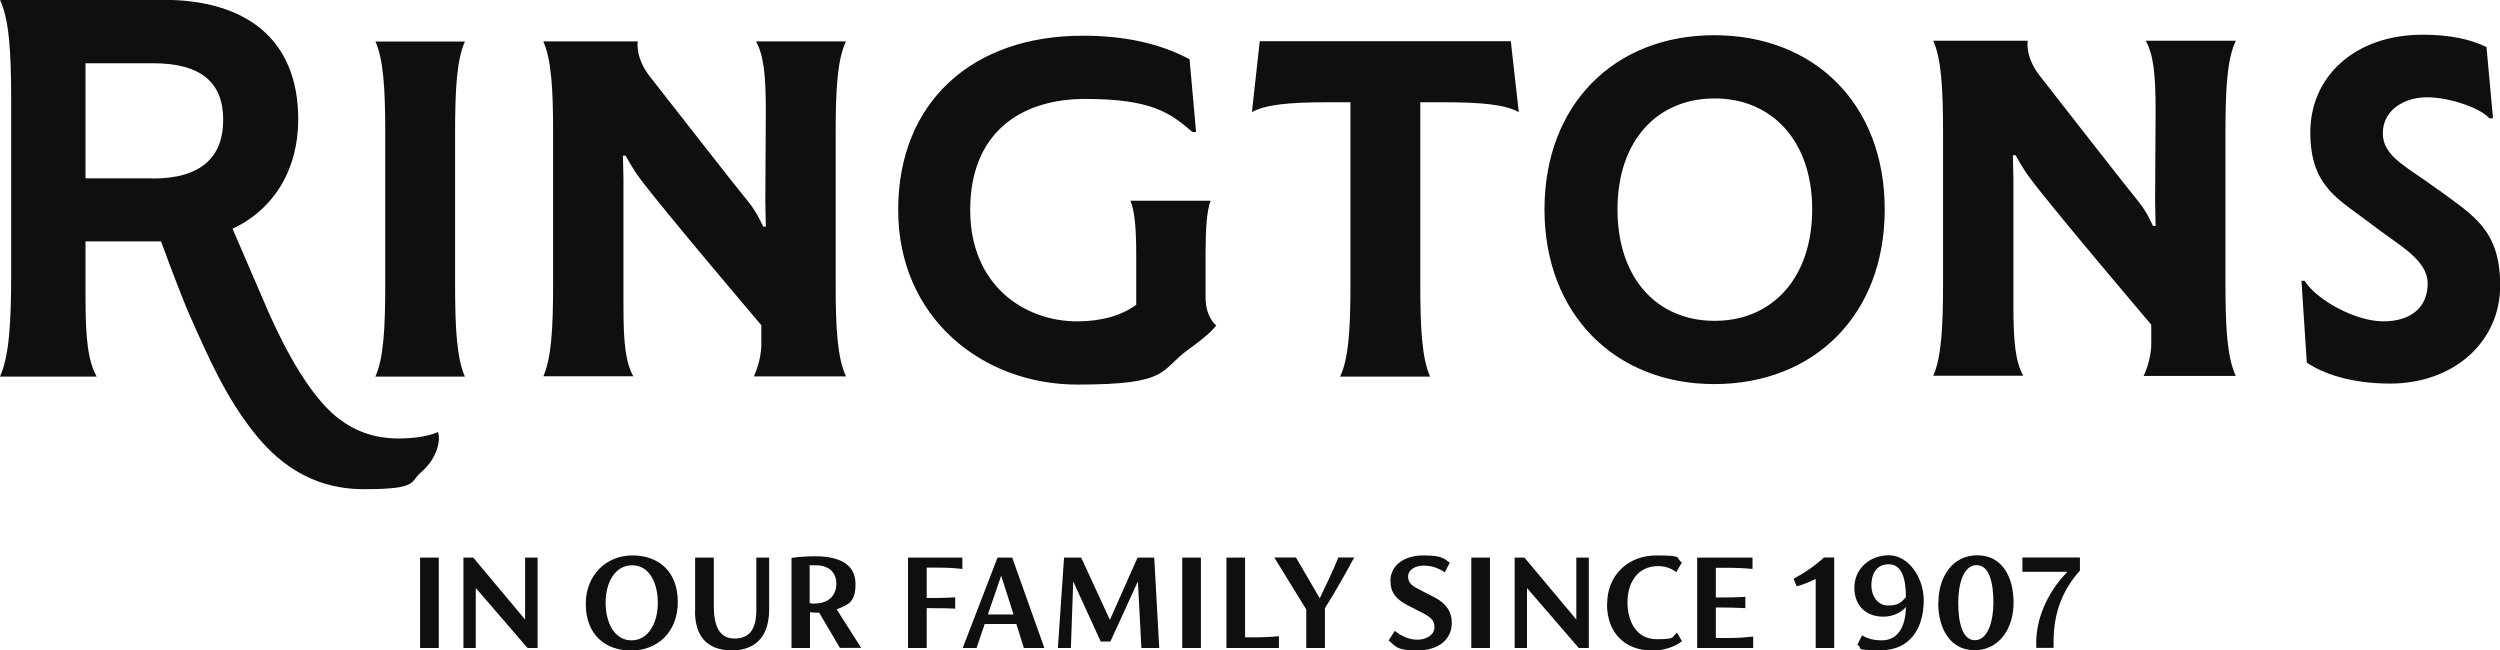 <svg width="1626" height="423" viewBox="0 0 1626 423" fill="none" xmlns="http://www.w3.org/2000/svg">
<g clip-path="url(#clip0_27_148)">
<path d="M273.223 362.664H285.366V421.48H273.223V362.664ZM349.66 362.664V421.48H343.155L309.435 382.414V421.48H301.412V362.664H307.809L341.528 402.924V362.664H349.66ZM380.994 392.723C380.994 374.167 394.113 361.253 411.352 361.253C428.591 361.253 440.843 371.888 440.843 391.529C440.843 411.171 427.615 423.108 410.485 423.108C393.354 423.108 380.994 412.473 380.994 392.832V392.723ZM427.832 392.18C427.832 378.941 422.302 367.656 411.135 367.656C399.968 367.656 393.896 378.941 393.896 391.963C393.896 404.986 399.642 416.488 410.701 416.488C421.76 416.488 427.832 405.094 427.832 392.18ZM452.118 397.389V362.664H464.262V394.134C464.262 406.505 467.514 415.295 477.706 415.295C487.898 415.295 491.909 408.784 491.909 396.521V362.664H500.258V396.413C500.258 412.148 492.993 422.999 476.08 422.999C459.166 422.999 452.01 413.016 452.01 397.389H452.118ZM546.337 421.48L532.784 398.474H532.35C530.29 398.474 528.556 398.474 526.821 398.149V421.48H514.786V362.881C518.689 362.121 526.496 361.796 530.074 361.796C547.855 361.796 556.42 368.198 556.42 379.918C556.42 391.638 551.758 393.374 544.168 396.304L560.106 421.372H546.554L546.337 421.48ZM529.857 392.506C539.615 392.506 543.952 386.538 543.952 379.701C543.952 372.864 539.723 367.656 530.507 367.656C521.291 367.656 528.014 367.656 526.604 367.873V392.289C527.688 392.506 528.664 392.615 529.748 392.615L529.857 392.506ZM602.716 369.175V388.925H604.776C609.113 388.925 615.401 388.925 621.256 388.491V395.87C615.51 395.544 609.221 395.544 604.776 395.544H602.716V421.48H590.573V362.664H625.918V370.043C620.064 369.392 616.16 369.175 608.679 369.175H602.716ZM661.155 405.854H640.447L635.134 421.48H626.135L648.795 362.664H658.336L679.262 421.48H665.926L661.047 405.854H661.155ZM659.204 399.668L651.181 374.384L642.507 399.668H659.204ZM742.363 421.48L740.086 378.182L722.197 417.248H715.908L698.019 378.182L696.501 421.48H688.044L692.056 362.664H703.223L721.872 403.141L739.87 362.664H750.712L753.964 421.48H742.255H742.363ZM768.927 362.664H781.07V421.48H768.927V362.664ZM831.811 413.775V421.48H797.658V362.664H809.802V414.535H814.247C821.403 414.535 825.848 414.318 831.811 413.775ZM861.736 395.544V421.48H849.592V396.413L828.775 362.555H842.87L858.374 389.142C862.603 380.352 867.157 370.803 870.518 362.555H880.818C875.071 373.081 868.566 384.801 861.736 395.544ZM903.153 416.597L907.164 410.303C912.152 414.318 917.139 416.054 922.126 416.054C927.114 416.054 932.969 413.233 932.969 408.024C932.969 402.815 929.716 400.862 923.211 397.606L915.404 393.591C907.815 389.685 904.345 385.127 904.345 377.748C904.345 367.222 913.886 361.253 925.704 361.253C937.522 361.253 938.715 362.989 942.943 365.919L939.691 372.213C935.029 369.175 930.909 367.873 925.813 367.873C920.717 367.873 915.838 370.477 915.838 374.926C915.838 379.375 918.44 381.112 924.512 384.15L932.969 388.491C940.883 392.615 944.244 398.04 944.244 405.094C944.244 416.054 935.462 422.999 922.235 422.999C909.007 422.999 908.357 421.155 903.261 416.597H903.153ZM956.93 362.664H969.073V421.48H956.93V362.664ZM1033.37 362.664V421.48H1026.86L993.143 382.414V421.48H985.119V362.664H991.516L1025.24 402.924V362.664H1033.37ZM1045.29 392.723C1045.29 374.492 1058.52 361.253 1077.28 361.253C1096.03 361.253 1089.31 362.881 1093.87 365.811L1090.29 372.105C1086.6 369.392 1082.81 368.198 1078.36 368.198C1065.13 368.198 1058.52 378.941 1058.52 391.638C1058.52 404.334 1064.38 415.729 1077.49 415.729C1090.61 415.729 1086.82 414.426 1090.72 411.497L1093.97 417.031C1088.88 421.046 1081.72 423.108 1074.68 423.108C1056.46 423.108 1045.19 411.279 1045.19 392.832L1045.29 392.723ZM1140.27 413.884V421.48H1103.84V362.664H1139.84V370.043C1133.98 369.5 1129.97 369.283 1122.6 369.283H1115.98V388.599H1118.04C1123.57 388.599 1129.43 388.599 1135.18 388.165V395.544C1129.43 395.219 1123.57 395.11 1118.04 395.11H1115.98V414.969H1123.03C1130.4 414.969 1134.42 414.644 1140.27 413.992V413.884ZM1192.96 362.664V421.48H1180.93V376.554C1177.03 378.507 1172.26 380.461 1168.57 381.329L1166.51 376.445C1173.34 372.864 1180.5 367.981 1186.35 362.555H1193.07L1192.96 362.664ZM1251.19 390.444C1251.19 408.35 1242.51 422.891 1223.43 422.891C1204.35 422.891 1212.26 421.806 1208.03 419.31L1211.07 413.233C1215.3 415.729 1219.42 416.488 1223.86 416.488C1234.49 416.488 1239.48 407.373 1239.59 394.785C1236.33 398.691 1230.91 401.079 1224.84 401.079C1214.11 401.079 1206.08 394.351 1206.08 382.197C1206.08 370.043 1215.95 361.145 1228.53 361.145C1241.1 361.145 1251.19 375.36 1251.19 390.444ZM1239.59 388.382C1239.59 376.228 1236.98 367.004 1228.42 367.004C1219.85 367.004 1217.14 374.058 1217.14 380.786C1217.14 387.514 1221.15 393.808 1227.88 393.808C1234.6 393.808 1236.55 391.855 1239.59 388.382ZM1260.73 392.072C1260.73 375.143 1269.94 361.145 1285.99 361.145C1302.04 361.145 1309.63 375.035 1309.63 391.963C1309.63 408.892 1300.19 422.891 1284.25 422.891C1268.32 422.891 1260.62 408.784 1260.62 391.963L1260.73 392.072ZM1296.51 391.963C1296.51 380.027 1294.23 367.547 1285.56 367.547C1276.88 367.547 1273.63 380.244 1273.63 391.963C1273.63 403.683 1275.91 416.38 1284.47 416.38C1293.04 416.38 1296.51 403.683 1296.51 391.963ZM1352.78 362.664V371.128C1341.94 383.282 1335.65 397.715 1335.65 417.356V421.372H1324.37V417.682C1324.37 403.466 1330.77 386.104 1344.65 371.888H1315.37V362.555H1352.67L1352.78 362.664Z" fill="#0F0F0F"/>
<path d="M819.343 26.803L814.247 72.923C823.246 67.931 838.967 66.52 862.82 66.52H878.324V184.912C878.324 214.321 877.131 233.311 871.602 244.922H930.15C924.945 233.311 923.753 214.321 923.753 184.912V66.52H939.257C963.11 66.52 978.831 67.931 987.83 72.923L982.626 26.803H819.451H819.343ZM790.936 211.499C790.936 211.499 784.106 206.507 784.106 193.485V164.62C784.106 148.559 784.973 136.948 787.358 130.545H735.207C738.135 137.49 739.002 149.21 739.002 166.139V198.26C729.353 205.205 716.559 209.003 700.621 209.003C665.926 209.003 631.014 185.347 631.014 136.514C631.014 87.681 662.348 64.35 705.825 64.35C749.302 64.35 761.229 73.574 775.54 85.836H777.926L773.697 38.523C754.506 28.322 731.738 23.222 704.09 23.222C632.749 23.222 584.176 66.086 584.176 136.514C584.176 206.941 639.254 250.131 700.621 250.131C761.988 250.131 753.964 240.799 773.047 227.234C777.6 223.979 787.25 216.817 791.045 211.716L790.936 211.499ZM302.388 27.02H244.166C249.37 38.631 250.563 57.296 250.563 86.704V184.912C250.563 214.321 249.37 233.311 244.166 244.922H302.388C297.184 233.311 295.991 214.321 295.991 184.912V86.704C295.991 57.296 297.184 38.631 302.388 27.02ZM259.345 285.182C242.973 285.182 229.854 280.191 218.253 270.641C202.423 257.51 187.027 230.924 174.884 203.577L151.248 148.776C177.92 136.297 193.966 110.578 193.966 77.589C193.966 25.284 159.814 -0.109 106.145 -0.109H0C5.963 13.021 7.264 32.771 7.264 66.086V177.099C7.264 210.414 5.963 231.466 0 244.922H62.885C57.247 234.722 55.62 220.506 55.62 193.594V157.024H104.735C104.735 157.024 117.421 191.749 123.492 205.314C135.852 233.094 146.478 257.51 164.801 280.842C179.004 298.964 200.905 318.172 236.685 318.172C272.464 318.172 266.501 313.397 273.548 307.428C284.715 298.096 286.775 285.616 284.824 280.95C284.824 280.95 276.909 285.182 259.345 285.182ZM99.423 116.004H55.62V41.127H99.423C131.515 41.127 145.177 54.258 145.177 78.023C145.177 101.788 131.19 116.113 99.423 116.113V116.004ZM1114.9 249.806C1179.84 249.806 1225.82 204.988 1225.82 136.188C1225.82 67.388 1179.84 22.896 1114.9 22.896C1049.96 22.896 1004.53 68.039 1004.53 136.188C1004.53 204.337 1050.5 249.806 1114.9 249.806ZM1115.23 64.024C1152.52 64.024 1178.65 91.696 1178.65 136.188C1178.65 180.68 1152.74 208.678 1115.23 208.678C1077.71 208.678 1052.02 181.006 1052.02 136.188C1052.02 91.371 1077.93 64.024 1115.23 64.024ZM1454.15 26.477H1395.6C1400.59 35.484 1402 48.072 1402 71.946L1401.68 130.654L1402 146.931H1400.27C1400.27 146.931 1396.58 138.033 1390.94 131.196C1381.29 119.368 1341.94 68.799 1326.65 49.266C1316.89 36.786 1318.84 26.477 1318.84 26.477H1257.37C1262.57 38.089 1263.76 56.754 1263.76 86.162V184.37C1263.76 213.778 1262.57 232.769 1257.37 244.38H1315.91C1310.93 235.373 1309.52 222.785 1309.52 198.911V116.33L1309.19 100.92H1310.93C1310.93 100.92 1315.59 109.602 1320.25 115.787C1335.43 136.188 1399.18 211.174 1399.18 211.174V223.545C1399.18 234.722 1394.19 244.488 1394.19 244.488H1454.15C1448.62 232.552 1447.43 213.887 1447.43 184.478V86.27C1447.43 56.862 1448.62 38.197 1454.15 26.586V26.477ZM1585.88 123.492C1566.04 108.625 1549.78 102.114 1549.78 86.704C1549.78 71.295 1564.09 63.265 1578.62 63.265C1593.15 63.265 1613.42 70.318 1619.06 76.938H1621.45L1617.22 30.601C1607.03 25.609 1593.69 22.571 1575.69 22.571C1531.46 22.571 1502.62 49.917 1502.62 86.053C1502.62 122.19 1521.81 129.786 1542.84 146.172C1560.62 159.845 1578.95 168.96 1578.95 184.37C1578.95 199.779 1568.21 209.003 1550.1 209.003C1532 209.003 1506.84 195.222 1498.93 182.634H1496.87L1500.34 235.807C1510.86 243.078 1529.4 249.48 1554.44 249.48C1596.08 249.48 1626.11 222.242 1626.11 185.781C1626.11 149.319 1608.65 140.312 1585.88 123.383V123.492ZM353.346 244.705H411.894C406.907 235.699 405.497 223.111 405.497 199.237V116.655L405.172 101.246H406.907C406.907 101.246 411.569 109.927 416.231 116.113C431.41 136.514 495.162 211.499 495.162 211.499V223.87C495.162 235.047 490.283 244.814 490.283 244.814H550.24C544.711 232.877 543.518 214.212 543.518 184.804V86.596C543.518 57.188 544.711 38.523 550.24 26.911H491.692C496.68 35.918 498.089 48.506 498.089 72.38L497.764 131.088L498.089 147.366H496.354C496.354 147.366 492.56 138.467 487.03 131.631C477.272 119.802 438.024 69.233 422.628 49.7C412.87 37.221 414.821 26.911 414.821 26.911H353.346C358.551 38.523 359.743 57.188 359.743 86.596V184.804C359.743 214.212 358.551 233.203 353.346 244.814V244.705Z" fill="#0F0F0F"/>
</g>
<defs>
<clipPath id="clip0_27_148">
<rect width="1626" height="423" fill="white"/>
</clipPath>
</defs>
</svg>
